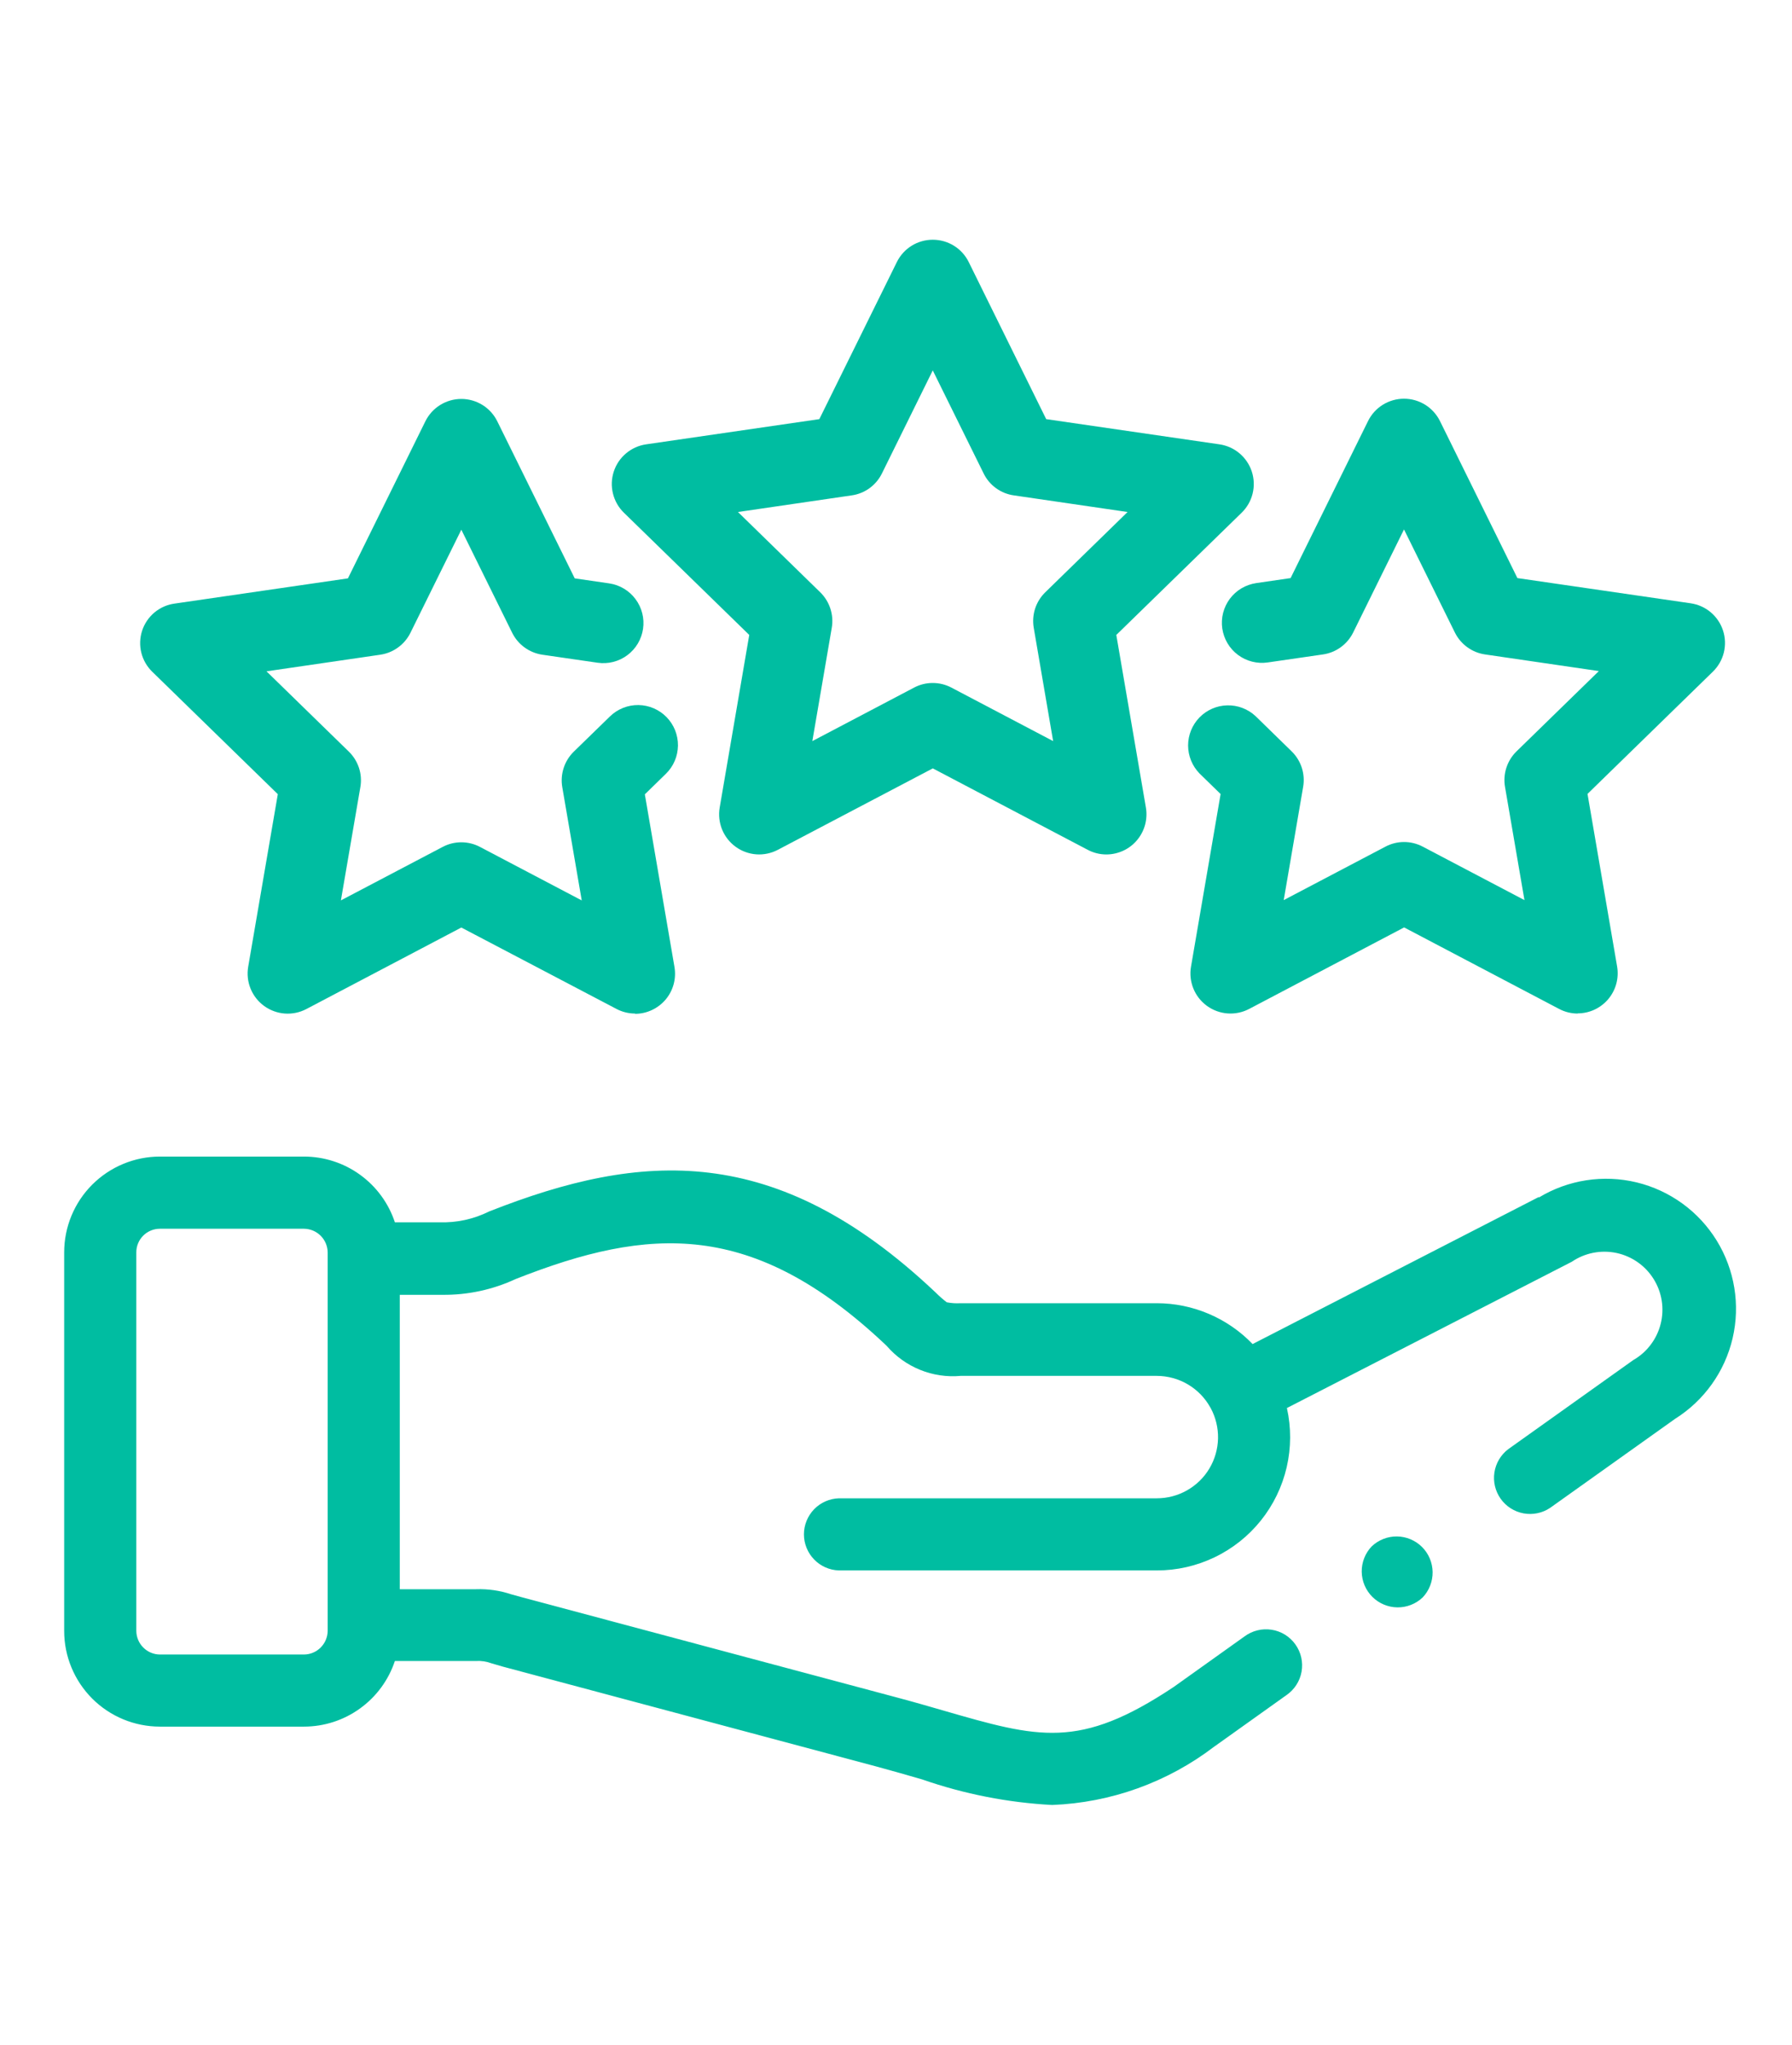 <svg width="64" height="73" viewBox="0 0 64 73" fill="none" xmlns="http://www.w3.org/2000/svg">
<mask id="mask0_66_4160" style="mask-type:alpha" maskUnits="userSpaceOnUse" x="0" y="0" width="64" height="73">
<rect width="64" height="73" fill="#D9D9D9"/>
</mask>
<g mask="url(#mask0_66_4160)">
<path d="M48.989 55.209C48.757 55.453 48.629 55.777 48.633 56.114C48.637 56.45 48.773 56.772 49.011 57.01C49.248 57.247 49.57 57.383 49.906 57.387C50.243 57.391 50.567 57.263 50.811 57.031C51.042 56.787 51.169 56.462 51.165 56.126C51.16 55.789 51.025 55.468 50.786 55.23C50.548 54.993 50.226 54.858 49.889 54.855C49.553 54.852 49.229 54.98 48.986 55.213L48.989 55.209Z" fill="#00BDA1"/>
<path d="M54.959 42.735L44.736 47.986C44.292 47.525 43.761 47.158 43.172 46.908C42.584 46.657 41.951 46.528 41.312 46.528H34.307C34.141 46.538 33.975 46.527 33.813 46.495C33.679 46.392 33.551 46.281 33.432 46.161L33.368 46.101C27.701 40.767 22.914 41.104 17.469 43.252C16.917 43.527 16.305 43.66 15.688 43.639H14.103C13.877 42.956 13.442 42.363 12.859 41.941C12.277 41.52 11.576 41.293 10.857 41.292H5.707C4.801 41.294 3.933 41.655 3.292 42.296C2.652 42.937 2.292 43.806 2.292 44.712V58.229C2.292 59.134 2.653 60.002 3.293 60.643C3.933 61.283 4.802 61.643 5.707 61.644H10.857C11.576 61.644 12.276 61.417 12.858 60.996C13.441 60.576 13.877 59.982 14.103 59.301H17.002C17.19 59.29 17.378 59.319 17.555 59.385L17.964 59.504L31.291 63.066C31.879 63.225 32.418 63.38 32.939 63.531C34.435 64.052 35.996 64.358 37.578 64.442C39.674 64.36 41.694 63.634 43.362 62.361L43.395 62.338L45.939 60.524C46.081 60.427 46.203 60.303 46.296 60.159C46.39 60.015 46.454 59.854 46.484 59.685C46.514 59.516 46.51 59.343 46.473 59.175C46.435 59.008 46.364 58.849 46.264 58.71C46.165 58.57 46.038 58.452 45.892 58.361C45.746 58.271 45.583 58.211 45.414 58.185C45.244 58.159 45.071 58.166 44.904 58.208C44.737 58.249 44.581 58.324 44.443 58.427L41.917 60.229C38.542 62.474 37.11 62.059 33.656 61.06C33.124 60.906 32.575 60.747 31.961 60.585L18.633 57.024C18.477 56.982 18.354 56.948 18.253 56.919C17.85 56.785 17.426 56.724 17.002 56.739H14.278V46.228H15.725H15.799C16.703 46.238 17.598 46.045 18.418 45.664C23.199 43.778 26.889 43.553 31.607 47.993L31.67 48.054C31.994 48.429 32.402 48.721 32.861 48.907C33.319 49.093 33.816 49.167 34.309 49.122H41.314C41.704 49.123 42.088 49.228 42.424 49.426C42.761 49.625 43.038 49.91 43.227 50.252L43.24 50.273C43.419 50.606 43.509 50.98 43.501 51.358C43.492 51.736 43.386 52.105 43.192 52.43C42.998 52.755 42.722 53.023 42.393 53.209C42.064 53.396 41.692 53.493 41.314 53.493H29.961C29.627 53.503 29.309 53.643 29.076 53.883C28.843 54.124 28.712 54.445 28.712 54.78C28.712 55.115 28.843 55.437 29.076 55.677C29.309 55.918 29.627 56.058 29.961 56.068H41.314C42.027 56.069 42.732 55.909 43.375 55.6C44.019 55.292 44.584 54.843 45.031 54.286C45.477 53.729 45.792 53.079 45.953 52.384C46.114 51.689 46.117 50.967 45.961 50.27L56.137 45.047C56.367 44.89 56.627 44.782 56.9 44.728C57.174 44.674 57.455 44.676 57.728 44.733C58.001 44.791 58.259 44.903 58.487 45.062C58.716 45.222 58.91 45.426 59.057 45.662C59.205 45.898 59.304 46.162 59.347 46.437C59.391 46.712 59.378 46.994 59.31 47.264C59.243 47.534 59.121 47.788 58.953 48.01C58.785 48.233 58.574 48.419 58.332 48.557L53.868 51.737C53.601 51.939 53.423 52.237 53.372 52.569C53.321 52.9 53.402 53.238 53.596 53.511C53.79 53.784 54.083 53.97 54.413 54.031C54.743 54.091 55.083 54.021 55.361 53.835L59.827 50.654C60.863 50.003 61.601 48.969 61.879 47.778C62.157 46.586 61.952 45.332 61.31 44.29C60.668 43.248 59.641 42.502 58.451 42.214C57.261 41.927 56.006 42.121 54.959 42.754V42.735ZM11.703 58.23C11.699 58.452 11.609 58.665 11.451 58.822C11.294 58.979 11.081 59.068 10.859 59.07H5.708C5.486 59.068 5.274 58.978 5.117 58.821C4.96 58.664 4.871 58.452 4.868 58.23V44.713C4.867 44.49 4.956 44.275 5.113 44.117C5.271 43.959 5.485 43.87 5.708 43.869H10.859C11.082 43.872 11.295 43.962 11.453 44.119C11.61 44.277 11.7 44.49 11.703 44.713V58.23Z" fill="#00BDA1"/>
<path d="M39.514 30.506C39.282 30.506 39.053 30.45 38.848 30.341L33.314 27.433L27.779 30.341C27.543 30.465 27.277 30.521 27.01 30.502C26.744 30.482 26.488 30.389 26.273 30.232C26.056 30.075 25.889 29.86 25.788 29.613C25.688 29.366 25.658 29.096 25.703 28.832L26.759 22.669L22.282 18.305C22.091 18.119 21.956 17.883 21.892 17.623C21.827 17.364 21.837 17.092 21.92 16.838C22.002 16.584 22.154 16.358 22.359 16.186C22.563 16.014 22.811 15.902 23.076 15.864L29.262 14.964L32.03 9.357C32.148 9.117 32.331 8.915 32.558 8.774C32.785 8.633 33.047 8.559 33.314 8.559C33.581 8.559 33.843 8.633 34.07 8.774C34.297 8.915 34.48 9.117 34.598 9.357L37.364 14.964L43.552 15.864C43.816 15.902 44.065 16.014 44.269 16.186C44.473 16.358 44.625 16.584 44.708 16.838C44.79 17.092 44.8 17.364 44.736 17.623C44.672 17.883 44.536 18.119 44.345 18.305L39.868 22.669L40.925 28.832C40.96 29.038 40.949 29.248 40.895 29.449C40.84 29.65 40.742 29.837 40.608 29.996C40.474 30.156 40.306 30.284 40.117 30.372C39.928 30.459 39.722 30.506 39.514 30.506ZM33.313 24.384C33.545 24.384 33.774 24.441 33.979 24.549L37.612 26.459L36.919 22.413C36.88 22.184 36.897 21.949 36.968 21.729C37.04 21.508 37.165 21.308 37.331 21.146L40.27 18.28L36.208 17.686C35.978 17.654 35.759 17.565 35.572 17.429C35.384 17.293 35.232 17.113 35.13 16.904L33.313 13.224L31.497 16.904C31.394 17.113 31.242 17.293 31.055 17.429C30.867 17.565 30.648 17.654 30.419 17.686L26.356 18.28L29.294 21.146C29.46 21.308 29.584 21.508 29.656 21.729C29.728 21.95 29.745 22.184 29.706 22.413L29.012 26.459L32.645 24.549C32.851 24.44 33.08 24.383 33.313 24.384Z" fill="#00BDA1"/>
<path d="M22.681 36.186C22.45 36.186 22.221 36.129 22.016 36.021L16.476 33.115L10.942 36.025C10.705 36.149 10.439 36.205 10.172 36.186C9.906 36.166 9.65 36.073 9.434 35.916C9.218 35.759 9.05 35.545 8.949 35.297C8.848 35.05 8.819 34.779 8.864 34.516L9.922 28.354L5.445 23.99C5.251 23.804 5.114 23.568 5.048 23.308C4.983 23.048 4.992 22.775 5.075 22.52C5.158 22.265 5.311 22.039 5.516 21.867C5.722 21.695 5.972 21.585 6.238 21.549L12.426 20.649L15.192 15.041C15.31 14.802 15.493 14.6 15.72 14.459C15.947 14.318 16.209 14.243 16.476 14.243C16.743 14.243 17.005 14.318 17.232 14.459C17.459 14.6 17.642 14.802 17.76 15.041L20.526 20.649L21.755 20.828C21.941 20.855 22.12 20.918 22.282 21.015C22.443 21.111 22.584 21.238 22.696 21.389C22.809 21.539 22.89 21.71 22.937 21.893C22.983 22.075 22.993 22.264 22.966 22.45C22.939 22.636 22.875 22.815 22.779 22.977C22.683 23.138 22.556 23.279 22.405 23.392C22.254 23.504 22.083 23.586 21.901 23.632C21.719 23.678 21.529 23.688 21.343 23.661L19.37 23.375C19.14 23.341 18.922 23.252 18.735 23.116C18.547 22.98 18.395 22.8 18.292 22.592L16.476 18.912L14.659 22.592C14.556 22.8 14.404 22.98 14.216 23.116C14.029 23.253 13.811 23.341 13.581 23.375L9.518 23.968L12.458 26.834C12.624 26.996 12.749 27.196 12.821 27.416C12.893 27.637 12.91 27.872 12.87 28.101L12.175 32.146L15.809 30.237C16.015 30.128 16.243 30.072 16.476 30.072C16.708 30.072 16.936 30.128 17.142 30.237L20.776 32.147L20.081 28.102C20.042 27.873 20.059 27.639 20.131 27.418C20.203 27.197 20.327 26.997 20.493 26.835L21.784 25.578C21.918 25.447 22.077 25.344 22.252 25.274C22.426 25.204 22.613 25.17 22.801 25.172C22.989 25.175 23.174 25.214 23.347 25.288C23.519 25.362 23.676 25.47 23.807 25.604C23.938 25.739 24.041 25.898 24.111 26.072C24.18 26.247 24.215 26.433 24.213 26.621C24.21 26.809 24.171 26.995 24.097 27.167C24.023 27.34 23.915 27.496 23.781 27.627L23.03 28.36L24.088 34.522C24.123 34.727 24.113 34.938 24.059 35.139C24.004 35.341 23.906 35.528 23.772 35.687C23.637 35.846 23.469 35.974 23.28 36.062C23.091 36.15 22.885 36.196 22.677 36.196L22.681 36.186Z" fill="#00BDA1"/>
<path d="M56.348 36.186C56.116 36.186 55.887 36.13 55.682 36.021L50.147 33.111L44.613 36.021C44.377 36.145 44.11 36.201 43.844 36.182C43.577 36.163 43.322 36.069 43.105 35.912C42.889 35.755 42.721 35.541 42.621 35.294C42.52 35.046 42.49 34.776 42.536 34.512L43.593 28.349L42.842 27.617C42.58 27.349 42.433 26.99 42.432 26.616C42.432 26.242 42.578 25.882 42.839 25.614C43.101 25.346 43.456 25.191 43.831 25.183C44.205 25.174 44.568 25.312 44.841 25.567L46.13 26.825C46.296 26.987 46.42 27.187 46.492 27.407C46.563 27.628 46.581 27.863 46.541 28.091L45.847 32.136L49.48 30.227C49.685 30.119 49.914 30.062 50.146 30.062C50.378 30.062 50.607 30.119 50.812 30.227L54.445 32.136L53.75 28.091C53.711 27.863 53.728 27.628 53.8 27.407C53.872 27.187 53.996 26.987 54.162 26.825L57.102 23.959L53.038 23.365C52.808 23.332 52.59 23.243 52.403 23.107C52.215 22.97 52.063 22.791 51.96 22.583L50.143 18.902L48.327 22.583C48.224 22.791 48.072 22.971 47.884 23.107C47.697 23.243 47.478 23.332 47.249 23.365L45.276 23.651C45.09 23.678 44.9 23.668 44.718 23.622C44.536 23.576 44.364 23.494 44.214 23.382C44.063 23.27 43.936 23.129 43.84 22.967C43.744 22.806 43.681 22.627 43.653 22.441C43.626 22.255 43.636 22.065 43.682 21.883C43.729 21.701 43.81 21.53 43.922 21.379C44.035 21.228 44.176 21.101 44.337 21.005C44.499 20.909 44.678 20.846 44.864 20.818L46.093 20.639L48.859 15.032C48.977 14.793 49.16 14.591 49.387 14.45C49.614 14.31 49.876 14.235 50.143 14.235C50.41 14.235 50.672 14.31 50.898 14.45C51.125 14.591 51.308 14.793 51.427 15.032L54.193 20.639L60.382 21.539C60.647 21.578 60.895 21.689 61.099 21.861C61.303 22.034 61.455 22.259 61.537 22.513C61.62 22.767 61.629 23.039 61.565 23.299C61.501 23.558 61.365 23.794 61.174 23.98L56.697 28.344L57.754 34.507C57.789 34.713 57.779 34.923 57.724 35.125C57.669 35.326 57.571 35.513 57.437 35.672C57.302 35.831 57.135 35.959 56.946 36.047C56.756 36.135 56.551 36.18 56.342 36.18L56.348 36.186Z" fill="#00BDA1"/>
</g>
</svg>
